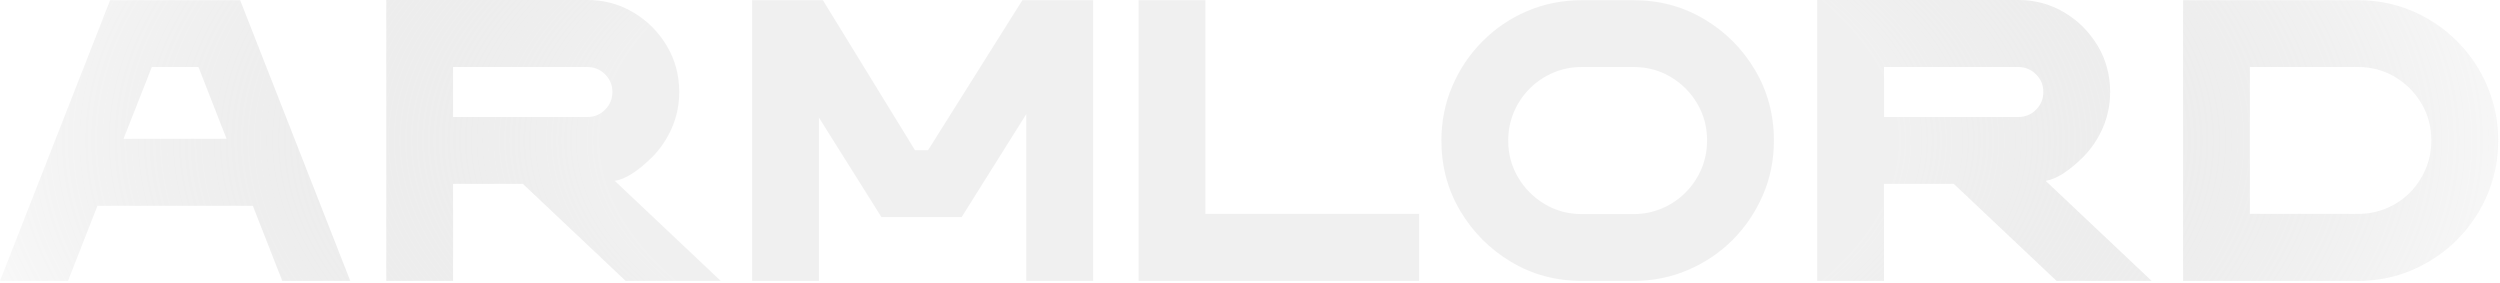 <?xml version="1.0" encoding="UTF-8"?> <svg xmlns="http://www.w3.org/2000/svg" width="990" height="112" viewBox="0 0 990 112" fill="none"><path d="M933.696 0.081C942.673 0.081 950.982 2.025 958.629 5.913C966.276 9.801 972.654 15.085 977.771 21.761C981.422 26.512 984.257 31.757 986.262 37.494C988.273 43.231 989.278 49.286 989.278 55.657C989.278 62.029 988.273 68.077 986.262 73.82C984.25 79.564 981.422 84.781 977.771 89.478C976.306 91.409 974.72 93.238 972.992 94.959C967.93 100.021 962.031 104.004 955.302 106.899C948.573 109.795 941.37 111.246 933.696 111.246V111.232H864.5V0.081H933.696ZM646.891 0.081C657.116 0.081 666.431 2.572 674.834 7.553C683.237 12.541 689.939 19.244 694.954 27.674C699.962 36.104 702.467 45.432 702.467 55.657C702.467 63.331 701.022 70.519 698.12 77.222C695.225 83.931 691.242 89.836 686.18 94.952C681.118 100.014 675.219 103.997 668.489 106.893C661.76 109.788 654.558 111.239 646.884 111.239V111.232H626.372C616.147 111.232 606.826 108.729 598.43 103.721C590.027 98.713 583.324 92.003 578.31 83.6C573.302 75.197 570.797 65.883 570.797 55.657C570.797 47.983 572.241 40.781 575.144 34.052C578.046 27.323 582.014 21.423 587.083 16.361C592.145 11.245 598.045 7.256 604.774 4.388C611.504 1.519 618.705 0.081 626.379 0.081H646.891ZM138.709 111.232H111.779L100.115 81.487H38.594L26.931 111.232H0L43.602 0.082H95.107L138.709 111.232ZM232.571 0C239.253 0 245.342 1.647 250.85 4.934C256.357 8.221 260.751 12.621 264.038 18.122C267.325 23.63 268.972 29.718 268.972 36.4C268.972 41.408 268.02 46.12 266.116 50.527C264.213 54.934 261.615 58.809 258.328 62.149C252.638 67.785 247.684 70.944 243.452 71.619L285.407 111.226V111.232H247.758L207.052 72.801H179.419V111.232H152.961V0H232.571ZM362.342 59.49H367.506L404.857 0.081H432.882V111.232H406.417V45.168L380.822 85.949H349.039L324.302 46.572V111.232H297.844V0.081H325.868L362.342 59.49ZM477.341 84.7H561.96V111.232H450.883V0.081H477.341V84.7ZM799.212 0C805.894 0 811.983 1.647 817.49 4.934C822.998 8.221 827.392 12.621 830.679 18.122C833.966 23.63 835.612 29.718 835.612 36.4C835.612 41.408 834.661 46.12 832.758 50.527C830.854 54.935 828.256 58.809 824.969 62.149C819.279 67.785 814.325 70.944 810.093 71.619L852.048 111.226L852.055 111.232H814.398L773.692 72.801H746.06V111.232H719.602V0H799.212ZM626.365 26.532C622.343 26.532 618.577 27.289 615.054 28.801C611.53 30.313 608.439 32.398 605.779 35.065C603.12 37.724 601.027 40.815 599.516 44.338C598.004 47.861 597.248 51.635 597.248 55.65C597.248 60.976 598.551 65.842 601.163 70.249C603.768 74.656 607.278 78.18 611.692 80.819C616.1 83.458 620.993 84.774 626.372 84.774H646.884C650.9 84.774 654.673 84.019 658.196 82.507C661.72 80.995 664.811 78.909 667.471 76.243C670.13 73.584 672.215 70.492 673.733 66.969C675.245 63.446 676.002 59.68 676.002 55.657C676.002 50.285 674.699 45.391 672.087 40.977C669.475 36.569 665.965 33.059 661.558 30.447C657.15 27.835 652.257 26.532 646.878 26.532H626.365ZM890.944 84.693H933.764L933.771 84.7C937.786 84.7 941.56 83.957 945.083 82.466C948.606 80.981 951.697 78.902 954.356 76.243C956.969 73.584 959.027 70.492 960.539 66.969C962.051 63.446 962.807 59.68 962.807 55.657C962.807 50.285 961.504 45.391 958.892 40.977C956.28 36.569 952.771 33.059 948.363 30.447C943.956 27.835 939.089 26.532 933.764 26.532H890.944V84.693ZM48.928 54.955H89.708L78.592 26.54H60.118L48.928 54.955ZM179.412 46.342H232.564C235.332 46.342 237.681 45.377 239.611 43.446C241.542 41.516 242.507 39.167 242.507 36.4C242.507 33.633 241.542 31.365 239.611 29.435C237.681 27.504 235.332 26.539 232.564 26.539H179.412V46.342ZM746.066 46.342H799.219C801.986 46.342 804.335 45.377 806.266 43.446C808.196 41.516 809.161 39.167 809.161 36.4C809.161 33.633 808.196 31.365 806.266 29.435C804.335 27.504 801.986 26.539 799.219 26.539H746.066V46.342Z" fill="url(#paint0_radial_2003_3682)" fill-opacity="0.5"></path><defs><radialGradient id="paint0_radial_2003_3682" cx="0" cy="0" r="1" gradientUnits="userSpaceOnUse" gradientTransform="translate(494.639 55.623) scale(552.861 250.811)"><stop offset="0.466" stop-color="#E2E2E2"></stop><stop offset="1" stop-color="#999999" stop-opacity="0"></stop></radialGradient></defs></svg> 
